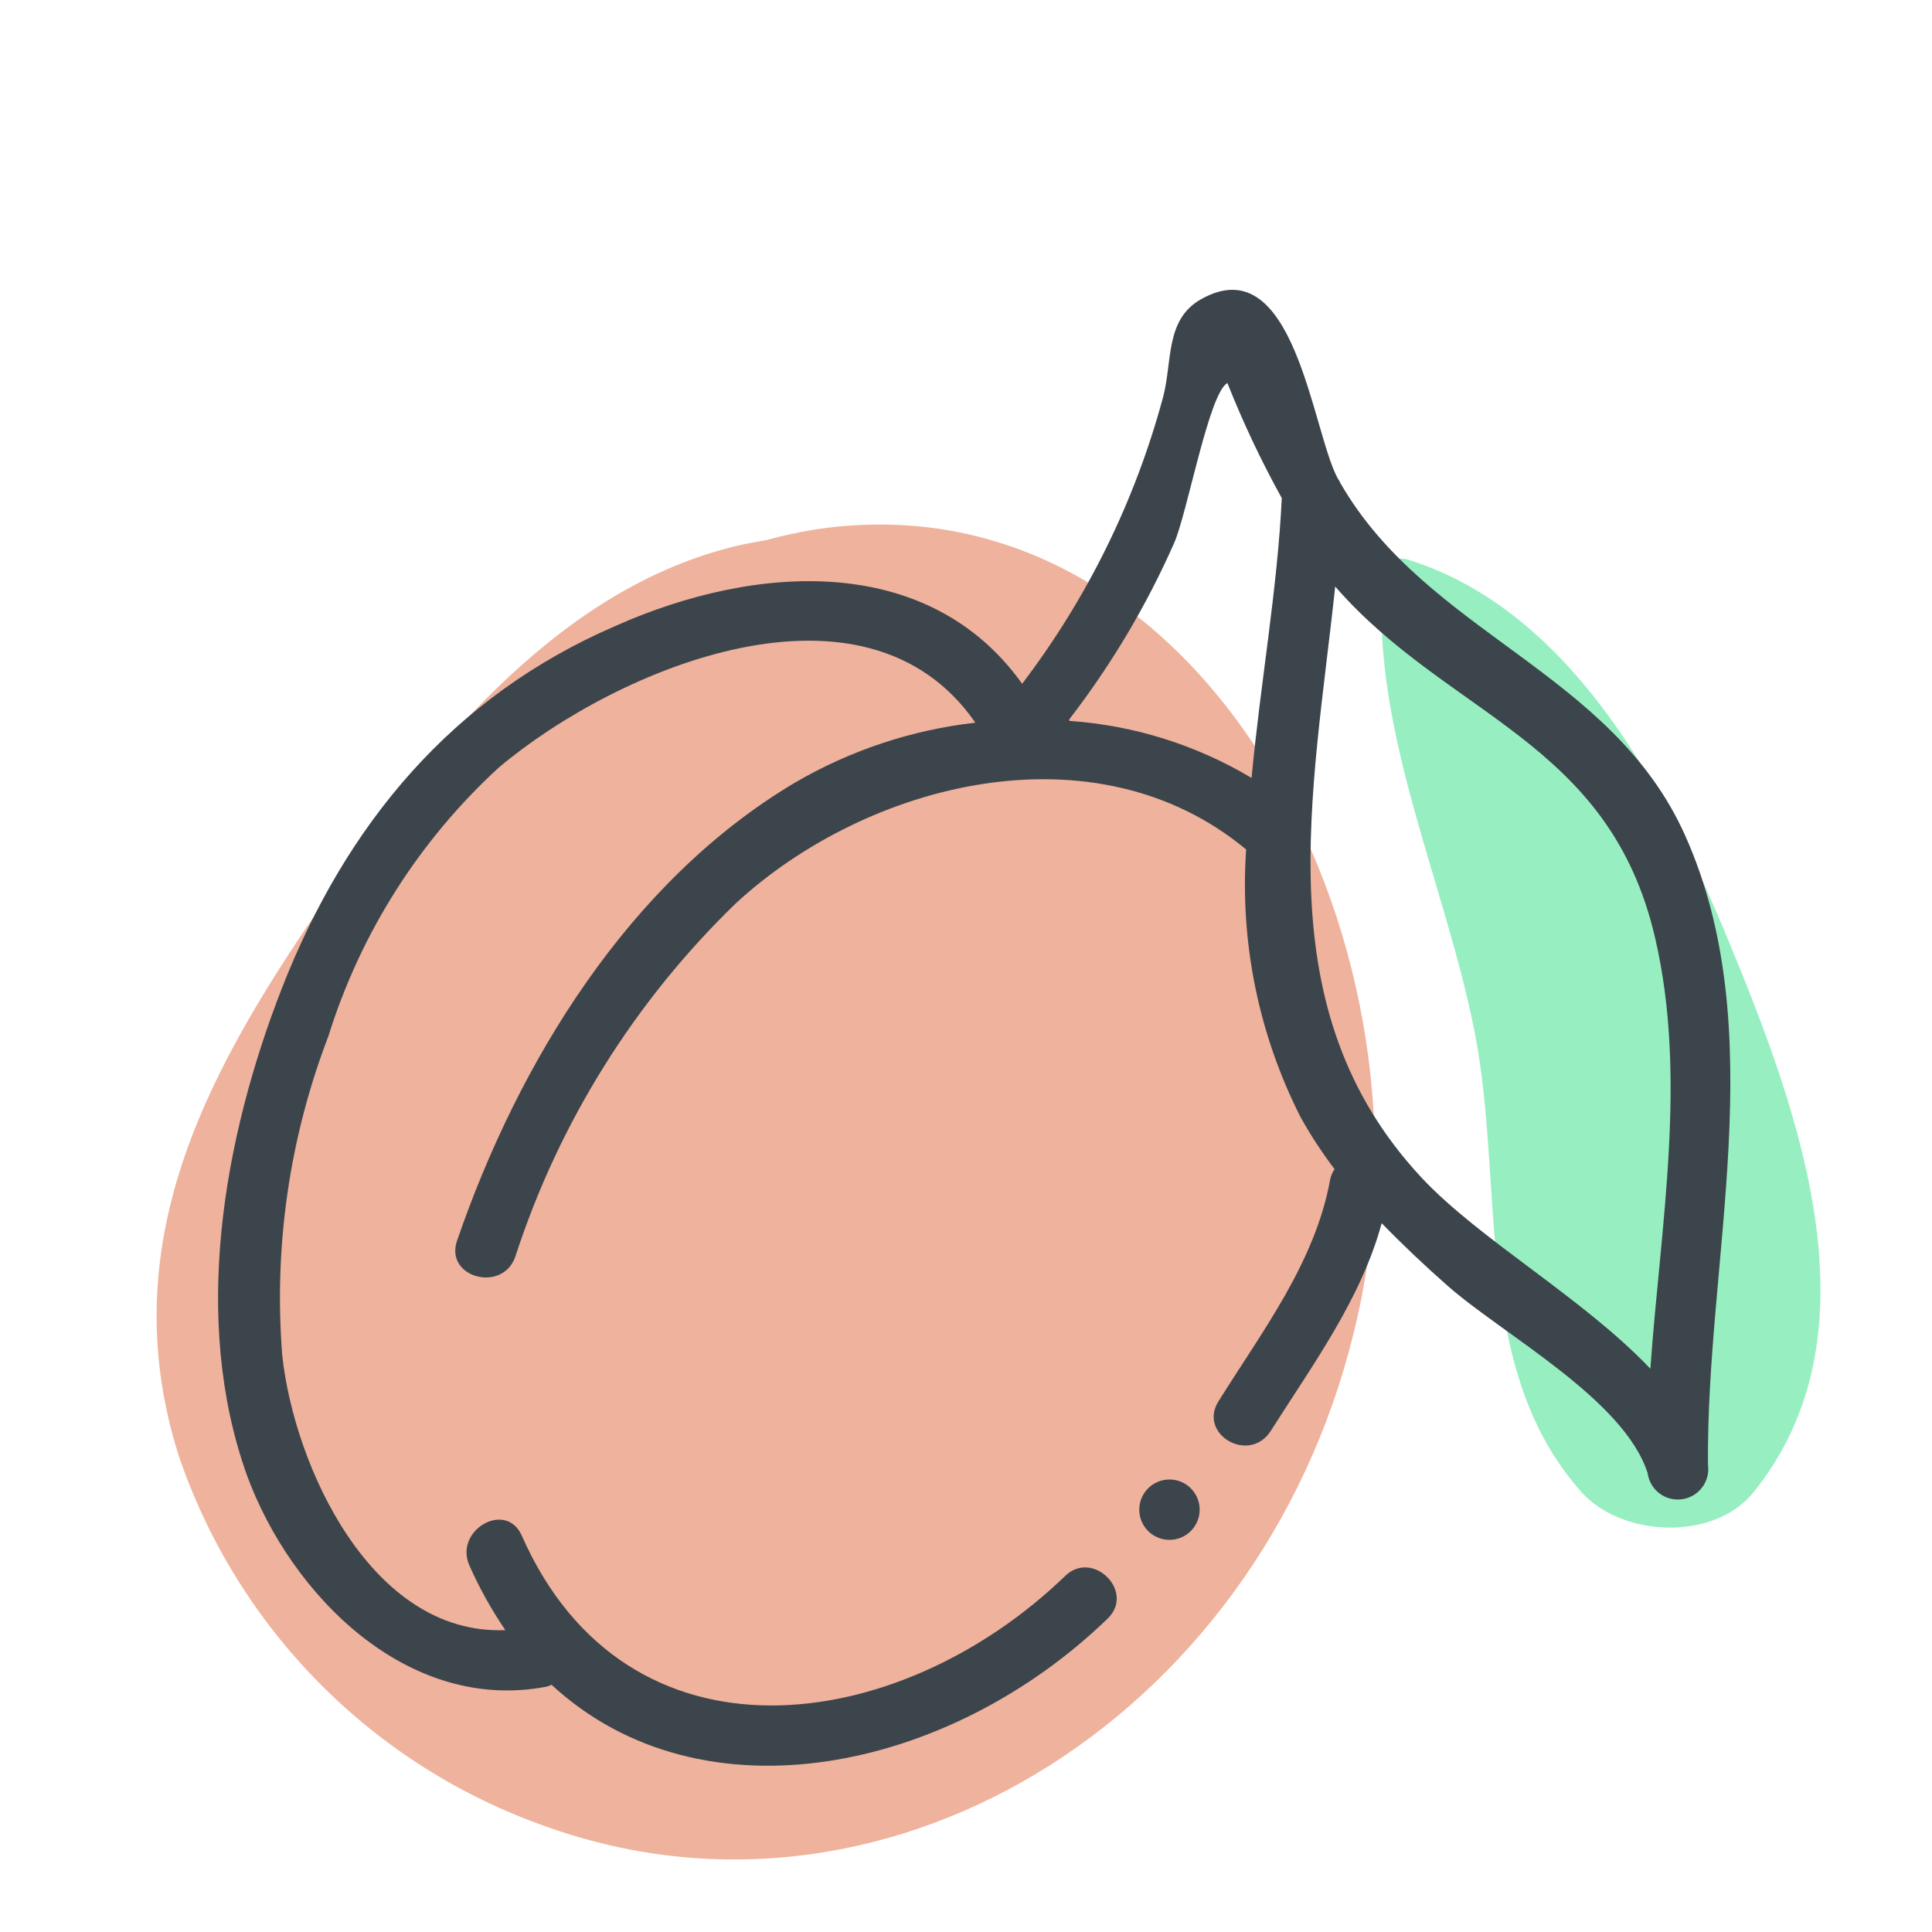 <svg xmlns="http://www.w3.org/2000/svg" width="64" height="64" viewBox="0 0 64 64" style="background:#fff">
  <g id="Apricosen" fill="none" fill-rule="evenodd" stroke="none" stroke-width="1">
    <rect width="64" height="64" fill="#FFF"/>
    <g transform="translate(2 4)">
      <rect id="Rectangle" width="60" height="60" x="0" y="0"/>
      <path id="Path" fill="#31E085" fill-rule="nonzero" d="M55.3,27.26 C53.24,22.26 50.08,16.19 44.58,14.52 C44.396,14.475 44.201,14.515 44.05,14.629 C43.898,14.744 43.807,14.92 43.8,15.11 C43.41,20.19 45.88,25.25 46.85,30.19 C47.85,35.31 46.75,41.35 50.39,45.43 C51.74,46.93 54.78,47.06 56.09,45.43 C60.3,40.21 57.63,32.91 55.3,27.26 Z" opacity=".5"/>
      <path id="Path" fill="#E0673A" fill-rule="nonzero" d="M25,13.54 C24.457,13.628 23.92,13.745 23.39,13.89 L22.68,14.02 C16.76,15.3 12.43,20.51 8.91,25.61 C5.11,31.11 1.64,36.97 3.91,44.19 C5.862,49.966 10.372,54.516 16.13,56.52 C27.62,60.62 40.13,52.61 42.99,39.52 C45.81,26.85 37.64,11.62 25,13.54 Z" opacity=".5"/>
      <path id="Shape" fill="#3D454C" fill-rule="nonzero" d="M53.82,23.67 C51.38,18.23 45.28,17 42.4,12 C42.376,11.944 42.346,11.89 42.31,11.84 C41.46,10.26 40.88,4.17 37.79,5.91 C36.59,6.58 36.84,7.98 36.53,9.15 C35.604,12.59 34.018,15.816 31.86,18.65 C28.77,14.33 23.08,14.65 18.4,16.73 C12.97,19.07 9.46,23.32 7.34,28.73 C5.39,33.73 4.34,39.73 6.18,44.87 C7.65,48.87 11.53,52.76 16.12,51.87 C16.172,51.856 16.223,51.836 16.27,51.81 C21.27,56.43 29.46,54.68 34.69,49.62 C35.62,48.73 34.2,47.31 33.28,48.21 C27.78,53.52 18.77,54.78 15.28,46.86 C14.75,45.69 13.03,46.7 13.55,47.86 C13.882,48.608 14.28,49.324 14.74,50 C10.29,50.18 7.74,44.54 7.35,40.9 C7.065,37.303 7.587,33.688 8.88,30.32 C9.945,26.907 11.894,23.836 14.53,21.42 C18.47,18.11 26.67,14.68 30.31,19.94 C28.192,20.18 26.148,20.862 24.31,21.94 C18.82,25.21 15.17,31.2 13.14,37.1 C12.72,38.32 14.65,38.84 15.07,37.63 C16.514,33.183 19.028,29.159 22.39,25.91 C26.74,21.91 34.27,19.98 39.28,24.14 C39.069,27.202 39.691,30.263 41.08,33 C41.414,33.603 41.792,34.181 42.21,34.73 C42.135,34.838 42.083,34.961 42.06,35.09 C41.56,37.82 39.82,40.09 38.37,42.41 C37.67,43.5 39.37,44.51 40.09,43.41 C41.47,41.23 43.09,39.03 43.77,36.52 C44.47,37.24 45.2,37.93 45.95,38.59 C47.77,40.2 51.8,42.35 52.58,44.8 C52.628,45.157 52.863,45.462 53.197,45.599 C53.53,45.735 53.912,45.684 54.197,45.464 C54.482,45.243 54.628,44.887 54.58,44.53 C54.51,37.72 56.72,30.14 53.82,23.67 Z M33.42,19.88 C33.424,19.864 33.424,19.846 33.42,19.83 C34.807,18.033 35.972,16.076 36.89,14 C37.32,13.05 38.05,9 38.66,8.69 C39.178,9.997 39.779,11.27 40.46,12.5 C40.32,15.5 39.75,18.65 39.46,21.77 C37.623,20.673 35.554,20.026 33.42,19.88 L33.42,19.88 Z M45.08,35 C39.9,29.43 41.5,22.31 42.23,15.43 C45.99,19.75 51.32,20.53 52.83,27.08 C53.9,31.69 53.01,36.58 52.67,41.34 C50.45,39 47,37.06 45.08,35 Z"/>
      <circle id="Oval" cx="36.74" cy="46.01" r="1" fill="#3D454C" fill-rule="nonzero"/>
    </g>
  </g>
</svg>
